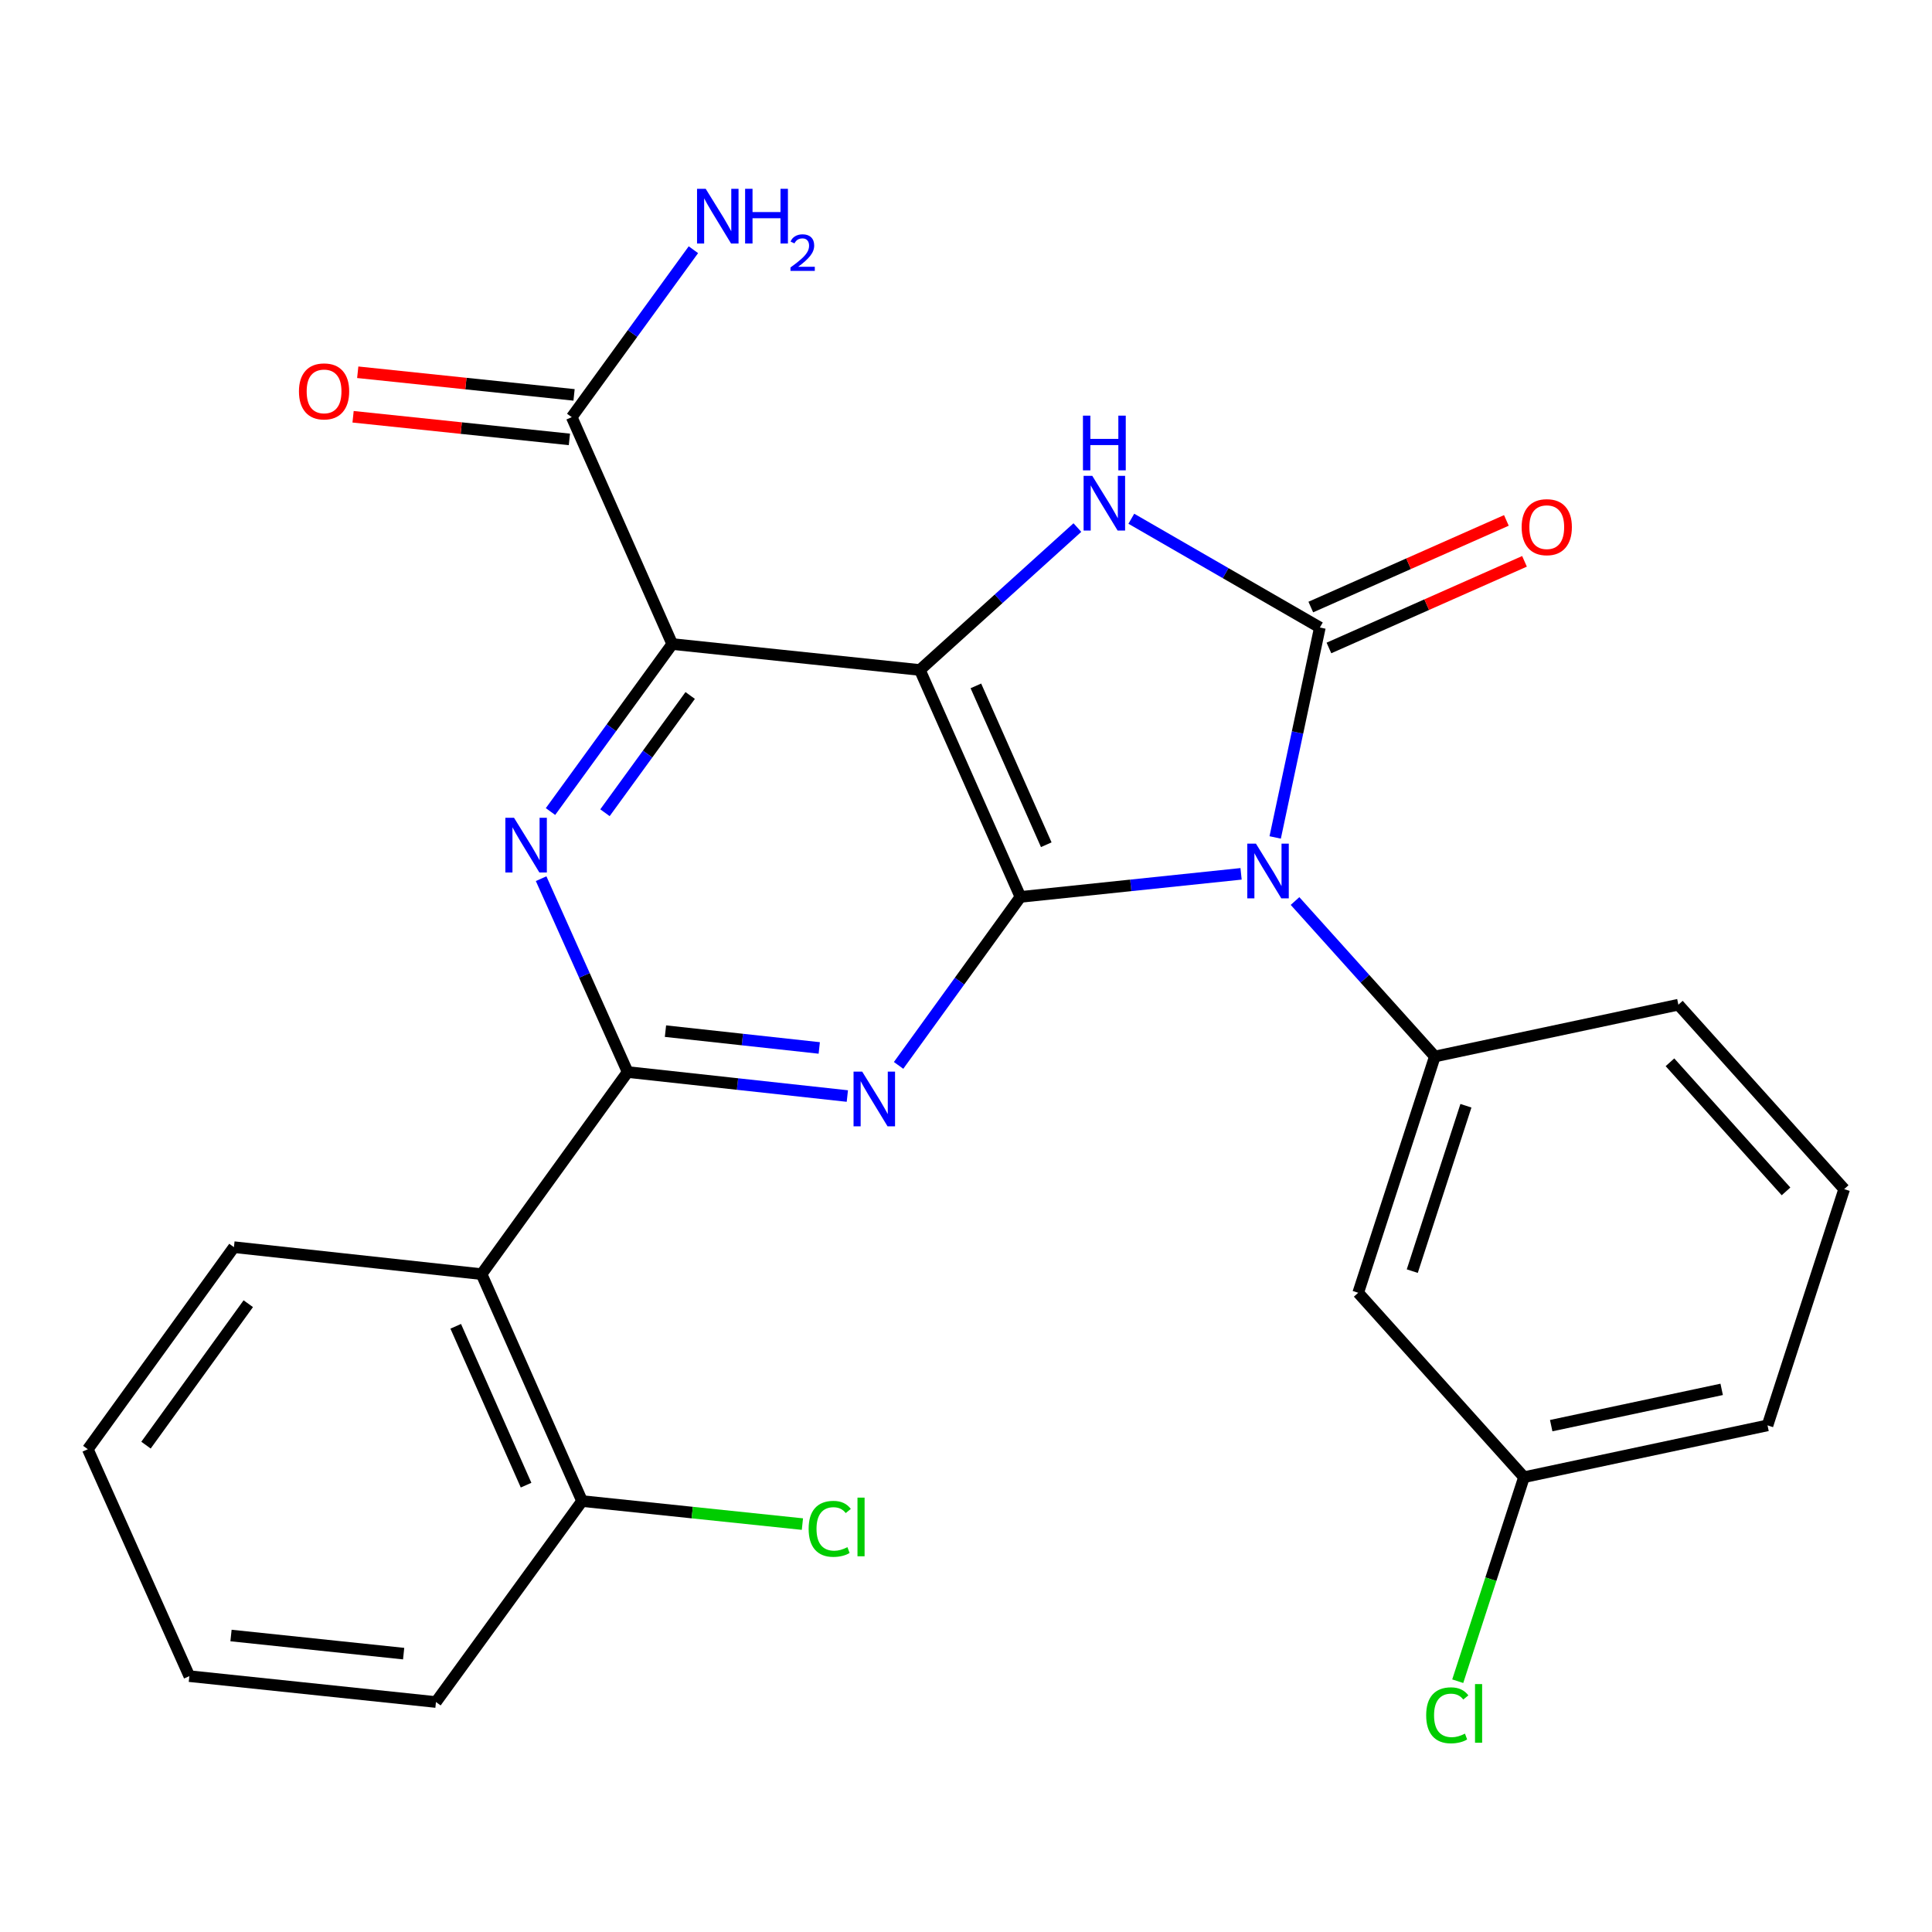 <?xml version='1.0' encoding='iso-8859-1'?>
<svg version='1.1' baseProfile='full'
              xmlns='http://www.w3.org/2000/svg'
                      xmlns:rdkit='http://www.rdkit.org/xml'
                      xmlns:xlink='http://www.w3.org/1999/xlink'
                  xml:space='preserve'
width='1000px' height='1000px' viewBox='0 0 1000 1000'>
<!-- END OF HEADER -->
<rect style='opacity:1.0;fill:#FFFFFF;stroke:none' width='1000' height='1000' x='0' y='0'> </rect>
<path class='bond-1' d='M 642.376,452.298 L 585.275,458.267' style='fill:none;fill-rule:evenodd;stroke:#0000FF;stroke-width:6px;stroke-linecap:butt;stroke-linejoin:miter;stroke-opacity:1' />
<path class='bond-1' d='M 585.275,458.267 L 528.173,464.236' style='fill:none;fill-rule:evenodd;stroke:#000000;stroke-width:6px;stroke-linecap:butt;stroke-linejoin:miter;stroke-opacity:1' />
<path class='bond-2' d='M 660.036,433.457 L 671.598,379.127' style='fill:none;fill-rule:evenodd;stroke:#0000FF;stroke-width:6px;stroke-linecap:butt;stroke-linejoin:miter;stroke-opacity:1' />
<path class='bond-2' d='M 671.598,379.127 L 683.159,324.798' style='fill:none;fill-rule:evenodd;stroke:#000000;stroke-width:6px;stroke-linecap:butt;stroke-linejoin:miter;stroke-opacity:1' />
<path class='bond-8' d='M 670.305,466.37 L 706.489,506.604' style='fill:none;fill-rule:evenodd;stroke:#0000FF;stroke-width:6px;stroke-linecap:butt;stroke-linejoin:miter;stroke-opacity:1' />
<path class='bond-8' d='M 706.489,506.604 L 742.672,546.839' style='fill:none;fill-rule:evenodd;stroke:#000000;stroke-width:6px;stroke-linecap:butt;stroke-linejoin:miter;stroke-opacity:1' />
<path class='bond-0' d='M 476.125,346.781 L 528.173,464.236' style='fill:none;fill-rule:evenodd;stroke:#000000;stroke-width:6px;stroke-linecap:butt;stroke-linejoin:miter;stroke-opacity:1' />
<path class='bond-0' d='M 505.113,355.013 L 541.547,437.232' style='fill:none;fill-rule:evenodd;stroke:#000000;stroke-width:6px;stroke-linecap:butt;stroke-linejoin:miter;stroke-opacity:1' />
<path class='bond-3' d='M 476.125,346.781 L 347.949,333.357' style='fill:none;fill-rule:evenodd;stroke:#000000;stroke-width:6px;stroke-linecap:butt;stroke-linejoin:miter;stroke-opacity:1' />
<path class='bond-26' d='M 476.125,346.781 L 516.889,309.924' style='fill:none;fill-rule:evenodd;stroke:#000000;stroke-width:6px;stroke-linecap:butt;stroke-linejoin:miter;stroke-opacity:1' />
<path class='bond-26' d='M 516.889,309.924 L 557.653,273.066' style='fill:none;fill-rule:evenodd;stroke:#0000FF;stroke-width:6px;stroke-linecap:butt;stroke-linejoin:miter;stroke-opacity:1' />
<path class='bond-4' d='M 528.173,464.236 L 496.64,507.842' style='fill:none;fill-rule:evenodd;stroke:#000000;stroke-width:6px;stroke-linecap:butt;stroke-linejoin:miter;stroke-opacity:1' />
<path class='bond-4' d='M 496.64,507.842 L 465.107,551.447' style='fill:none;fill-rule:evenodd;stroke:#0000FF;stroke-width:6px;stroke-linecap:butt;stroke-linejoin:miter;stroke-opacity:1' />
<path class='bond-5' d='M 683.159,324.798 L 634.365,296.649' style='fill:none;fill-rule:evenodd;stroke:#000000;stroke-width:6px;stroke-linecap:butt;stroke-linejoin:miter;stroke-opacity:1' />
<path class='bond-5' d='M 634.365,296.649 L 585.571,268.499' style='fill:none;fill-rule:evenodd;stroke:#0000FF;stroke-width:6px;stroke-linecap:butt;stroke-linejoin:miter;stroke-opacity:1' />
<path class='bond-12' d='M 687.851,335.389 L 738.466,312.968' style='fill:none;fill-rule:evenodd;stroke:#000000;stroke-width:6px;stroke-linecap:butt;stroke-linejoin:miter;stroke-opacity:1' />
<path class='bond-12' d='M 738.466,312.968 L 789.082,290.547' style='fill:none;fill-rule:evenodd;stroke:#FF0000;stroke-width:6px;stroke-linecap:butt;stroke-linejoin:miter;stroke-opacity:1' />
<path class='bond-12' d='M 678.468,314.207 L 729.084,291.786' style='fill:none;fill-rule:evenodd;stroke:#000000;stroke-width:6px;stroke-linecap:butt;stroke-linejoin:miter;stroke-opacity:1' />
<path class='bond-12' d='M 729.084,291.786 L 779.7,269.366' style='fill:none;fill-rule:evenodd;stroke:#FF0000;stroke-width:6px;stroke-linecap:butt;stroke-linejoin:miter;stroke-opacity:1' />
<path class='bond-10' d='M 347.949,333.357 L 295.926,215.914' style='fill:none;fill-rule:evenodd;stroke:#000000;stroke-width:6px;stroke-linecap:butt;stroke-linejoin:miter;stroke-opacity:1' />
<path class='bond-28' d='M 347.949,333.357 L 316.443,376.704' style='fill:none;fill-rule:evenodd;stroke:#000000;stroke-width:6px;stroke-linecap:butt;stroke-linejoin:miter;stroke-opacity:1' />
<path class='bond-28' d='M 316.443,376.704 L 284.938,420.051' style='fill:none;fill-rule:evenodd;stroke:#0000FF;stroke-width:6px;stroke-linecap:butt;stroke-linejoin:miter;stroke-opacity:1' />
<path class='bond-28' d='M 357.237,359.981 L 335.183,390.324' style='fill:none;fill-rule:evenodd;stroke:#000000;stroke-width:6px;stroke-linecap:butt;stroke-linejoin:miter;stroke-opacity:1' />
<path class='bond-28' d='M 335.183,390.324 L 313.13,420.667' style='fill:none;fill-rule:evenodd;stroke:#0000FF;stroke-width:6px;stroke-linecap:butt;stroke-linejoin:miter;stroke-opacity:1' />
<path class='bond-6' d='M 438.583,567.31 L 381.728,561.096' style='fill:none;fill-rule:evenodd;stroke:#0000FF;stroke-width:6px;stroke-linecap:butt;stroke-linejoin:miter;stroke-opacity:1' />
<path class='bond-6' d='M 381.728,561.096 L 324.872,554.883' style='fill:none;fill-rule:evenodd;stroke:#000000;stroke-width:6px;stroke-linecap:butt;stroke-linejoin:miter;stroke-opacity:1' />
<path class='bond-6' d='M 424.043,542.416 L 384.244,538.067' style='fill:none;fill-rule:evenodd;stroke:#0000FF;stroke-width:6px;stroke-linecap:butt;stroke-linejoin:miter;stroke-opacity:1' />
<path class='bond-6' d='M 384.244,538.067 L 344.445,533.717' style='fill:none;fill-rule:evenodd;stroke:#000000;stroke-width:6px;stroke-linecap:butt;stroke-linejoin:miter;stroke-opacity:1' />
<path class='bond-7' d='M 324.872,554.883 L 302.479,504.844' style='fill:none;fill-rule:evenodd;stroke:#000000;stroke-width:6px;stroke-linecap:butt;stroke-linejoin:miter;stroke-opacity:1' />
<path class='bond-7' d='M 302.479,504.844 L 280.085,454.804' style='fill:none;fill-rule:evenodd;stroke:#0000FF;stroke-width:6px;stroke-linecap:butt;stroke-linejoin:miter;stroke-opacity:1' />
<path class='bond-9' d='M 324.872,554.883 L 249.258,659.494' style='fill:none;fill-rule:evenodd;stroke:#000000;stroke-width:6px;stroke-linecap:butt;stroke-linejoin:miter;stroke-opacity:1' />
<path class='bond-11' d='M 742.672,546.839 L 703.006,669.134' style='fill:none;fill-rule:evenodd;stroke:#000000;stroke-width:6px;stroke-linecap:butt;stroke-linejoin:miter;stroke-opacity:1' />
<path class='bond-11' d='M 758.759,572.331 L 730.992,657.937' style='fill:none;fill-rule:evenodd;stroke:#000000;stroke-width:6px;stroke-linecap:butt;stroke-linejoin:miter;stroke-opacity:1' />
<path class='bond-18' d='M 742.672,546.839 L 868.725,520.03' style='fill:none;fill-rule:evenodd;stroke:#000000;stroke-width:6px;stroke-linecap:butt;stroke-linejoin:miter;stroke-opacity:1' />
<path class='bond-13' d='M 249.258,659.494 L 301.28,776.95' style='fill:none;fill-rule:evenodd;stroke:#000000;stroke-width:6px;stroke-linecap:butt;stroke-linejoin:miter;stroke-opacity:1' />
<path class='bond-13' d='M 235.879,686.494 L 272.295,768.713' style='fill:none;fill-rule:evenodd;stroke:#000000;stroke-width:6px;stroke-linecap:butt;stroke-linejoin:miter;stroke-opacity:1' />
<path class='bond-20' d='M 249.258,659.494 L 121.081,645.529' style='fill:none;fill-rule:evenodd;stroke:#000000;stroke-width:6px;stroke-linecap:butt;stroke-linejoin:miter;stroke-opacity:1' />
<path class='bond-14' d='M 297.132,204.394 L 241.148,198.537' style='fill:none;fill-rule:evenodd;stroke:#000000;stroke-width:6px;stroke-linecap:butt;stroke-linejoin:miter;stroke-opacity:1' />
<path class='bond-14' d='M 241.148,198.537 L 185.164,192.68' style='fill:none;fill-rule:evenodd;stroke:#FF0000;stroke-width:6px;stroke-linecap:butt;stroke-linejoin:miter;stroke-opacity:1' />
<path class='bond-14' d='M 294.721,227.435 L 238.737,221.578' style='fill:none;fill-rule:evenodd;stroke:#000000;stroke-width:6px;stroke-linecap:butt;stroke-linejoin:miter;stroke-opacity:1' />
<path class='bond-14' d='M 238.737,221.578 L 182.754,215.721' style='fill:none;fill-rule:evenodd;stroke:#FF0000;stroke-width:6px;stroke-linecap:butt;stroke-linejoin:miter;stroke-opacity:1' />
<path class='bond-15' d='M 295.926,215.914 L 327.413,172.586' style='fill:none;fill-rule:evenodd;stroke:#000000;stroke-width:6px;stroke-linecap:butt;stroke-linejoin:miter;stroke-opacity:1' />
<path class='bond-15' d='M 327.413,172.586 L 358.901,129.257' style='fill:none;fill-rule:evenodd;stroke:#0000FF;stroke-width:6px;stroke-linecap:butt;stroke-linejoin:miter;stroke-opacity:1' />
<path class='bond-16' d='M 703.006,669.134 L 788.813,764.594' style='fill:none;fill-rule:evenodd;stroke:#000000;stroke-width:6px;stroke-linecap:butt;stroke-linejoin:miter;stroke-opacity:1' />
<path class='bond-17' d='M 301.28,776.95 L 358.304,782.91' style='fill:none;fill-rule:evenodd;stroke:#000000;stroke-width:6px;stroke-linecap:butt;stroke-linejoin:miter;stroke-opacity:1' />
<path class='bond-17' d='M 358.304,782.91 L 415.328,788.87' style='fill:none;fill-rule:evenodd;stroke:#00CC00;stroke-width:6px;stroke-linecap:butt;stroke-linejoin:miter;stroke-opacity:1' />
<path class='bond-22' d='M 301.28,776.95 L 225.654,880.969' style='fill:none;fill-rule:evenodd;stroke:#000000;stroke-width:6px;stroke-linecap:butt;stroke-linejoin:miter;stroke-opacity:1' />
<path class='bond-19' d='M 788.813,764.594 L 771.667,817.392' style='fill:none;fill-rule:evenodd;stroke:#000000;stroke-width:6px;stroke-linecap:butt;stroke-linejoin:miter;stroke-opacity:1' />
<path class='bond-19' d='M 771.667,817.392 L 754.522,870.189' style='fill:none;fill-rule:evenodd;stroke:#00CC00;stroke-width:6px;stroke-linecap:butt;stroke-linejoin:miter;stroke-opacity:1' />
<path class='bond-27' d='M 788.813,764.594 L 914.866,737.772' style='fill:none;fill-rule:evenodd;stroke:#000000;stroke-width:6px;stroke-linecap:butt;stroke-linejoin:miter;stroke-opacity:1' />
<path class='bond-27' d='M 802.899,737.911 L 891.136,719.136' style='fill:none;fill-rule:evenodd;stroke:#000000;stroke-width:6px;stroke-linecap:butt;stroke-linejoin:miter;stroke-opacity:1' />
<path class='bond-21' d='M 868.725,520.03 L 954.545,615.49' style='fill:none;fill-rule:evenodd;stroke:#000000;stroke-width:6px;stroke-linecap:butt;stroke-linejoin:miter;stroke-opacity:1' />
<path class='bond-21' d='M 864.37,549.837 L 924.444,616.659' style='fill:none;fill-rule:evenodd;stroke:#000000;stroke-width:6px;stroke-linecap:butt;stroke-linejoin:miter;stroke-opacity:1' />
<path class='bond-24' d='M 121.081,645.529 L 45.455,750.115' style='fill:none;fill-rule:evenodd;stroke:#000000;stroke-width:6px;stroke-linecap:butt;stroke-linejoin:miter;stroke-opacity:1' />
<path class='bond-24' d='M 128.51,674.792 L 75.572,748.002' style='fill:none;fill-rule:evenodd;stroke:#000000;stroke-width:6px;stroke-linecap:butt;stroke-linejoin:miter;stroke-opacity:1' />
<path class='bond-23' d='M 954.545,615.49 L 914.866,737.772' style='fill:none;fill-rule:evenodd;stroke:#000000;stroke-width:6px;stroke-linecap:butt;stroke-linejoin:miter;stroke-opacity:1' />
<path class='bond-29' d='M 225.654,880.969 L 98.005,867.57' style='fill:none;fill-rule:evenodd;stroke:#000000;stroke-width:6px;stroke-linecap:butt;stroke-linejoin:miter;stroke-opacity:1' />
<path class='bond-29' d='M 208.925,855.919 L 119.57,846.54' style='fill:none;fill-rule:evenodd;stroke:#000000;stroke-width:6px;stroke-linecap:butt;stroke-linejoin:miter;stroke-opacity:1' />
<path class='bond-25' d='M 45.455,750.115 L 98.005,867.57' style='fill:none;fill-rule:evenodd;stroke:#000000;stroke-width:6px;stroke-linecap:butt;stroke-linejoin:miter;stroke-opacity:1' />
<path  class='atom-0' d='M 650.077 436.678
L 659.357 451.678
Q 660.277 453.158, 661.757 455.838
Q 663.237 458.518, 663.317 458.678
L 663.317 436.678
L 667.077 436.678
L 667.077 464.998
L 663.197 464.998
L 653.237 448.598
Q 652.077 446.678, 650.837 444.478
Q 649.637 442.278, 649.277 441.598
L 649.277 464.998
L 645.597 464.998
L 645.597 436.678
L 650.077 436.678
' fill='#0000FF'/>
<path  class='atom-5' d='M 446.274 554.675
L 455.554 569.675
Q 456.474 571.155, 457.954 573.835
Q 459.434 576.515, 459.514 576.675
L 459.514 554.675
L 463.274 554.675
L 463.274 582.995
L 459.394 582.995
L 449.434 566.595
Q 448.274 564.675, 447.034 562.475
Q 445.834 560.275, 445.474 559.595
L 445.474 582.995
L 441.794 582.995
L 441.794 554.675
L 446.274 554.675
' fill='#0000FF'/>
<path  class='atom-6' d='M 565.351 246.286
L 574.631 261.286
Q 575.551 262.766, 577.031 265.446
Q 578.511 268.126, 578.591 268.286
L 578.591 246.286
L 582.351 246.286
L 582.351 274.606
L 578.471 274.606
L 568.511 258.206
Q 567.351 256.286, 566.111 254.086
Q 564.911 251.886, 564.551 251.206
L 564.551 274.606
L 560.871 274.606
L 560.871 246.286
L 565.351 246.286
' fill='#0000FF'/>
<path  class='atom-6' d='M 560.531 215.134
L 564.371 215.134
L 564.371 227.174
L 578.851 227.174
L 578.851 215.134
L 582.691 215.134
L 582.691 243.454
L 578.851 243.454
L 578.851 230.374
L 564.371 230.374
L 564.371 243.454
L 560.531 243.454
L 560.531 215.134
' fill='#0000FF'/>
<path  class='atom-8' d='M 266.049 423.267
L 275.329 438.267
Q 276.249 439.747, 277.729 442.427
Q 279.209 445.107, 279.289 445.267
L 279.289 423.267
L 283.049 423.267
L 283.049 451.587
L 279.169 451.587
L 269.209 435.187
Q 268.049 433.267, 266.809 431.067
Q 265.609 428.867, 265.249 428.187
L 265.249 451.587
L 261.569 451.587
L 261.569 423.267
L 266.049 423.267
' fill='#0000FF'/>
<path  class='atom-13' d='M 787.602 272.856
Q 787.602 266.056, 790.962 262.256
Q 794.322 258.456, 800.602 258.456
Q 806.882 258.456, 810.242 262.256
Q 813.602 266.056, 813.602 272.856
Q 813.602 279.736, 810.202 283.656
Q 806.802 287.536, 800.602 287.536
Q 794.362 287.536, 790.962 283.656
Q 787.602 279.776, 787.602 272.856
M 800.602 284.336
Q 804.922 284.336, 807.242 281.456
Q 809.602 278.536, 809.602 272.856
Q 809.602 267.296, 807.242 264.496
Q 804.922 261.656, 800.602 261.656
Q 796.282 261.656, 793.922 264.456
Q 791.602 267.256, 791.602 272.856
Q 791.602 278.576, 793.922 281.456
Q 796.282 284.336, 800.602 284.336
' fill='#FF0000'/>
<path  class='atom-15' d='M 154.737 202.583
Q 154.737 195.783, 158.097 191.983
Q 161.457 188.183, 167.737 188.183
Q 174.017 188.183, 177.377 191.983
Q 180.737 195.783, 180.737 202.583
Q 180.737 209.463, 177.337 213.383
Q 173.937 217.263, 167.737 217.263
Q 161.497 217.263, 158.097 213.383
Q 154.737 209.503, 154.737 202.583
M 167.737 214.063
Q 172.057 214.063, 174.377 211.183
Q 176.737 208.263, 176.737 202.583
Q 176.737 197.023, 174.377 194.223
Q 172.057 191.383, 167.737 191.383
Q 163.417 191.383, 161.057 194.183
Q 158.737 196.983, 158.737 202.583
Q 158.737 208.303, 161.057 211.183
Q 163.417 214.063, 167.737 214.063
' fill='#FF0000'/>
<path  class='atom-16' d='M 365.267 97.722
L 374.547 112.722
Q 375.467 114.202, 376.947 116.882
Q 378.427 119.562, 378.507 119.722
L 378.507 97.722
L 382.267 97.722
L 382.267 126.042
L 378.387 126.042
L 368.427 109.642
Q 367.267 107.722, 366.027 105.522
Q 364.827 103.322, 364.467 102.642
L 364.467 126.042
L 360.787 126.042
L 360.787 97.722
L 365.267 97.722
' fill='#0000FF'/>
<path  class='atom-16' d='M 385.667 97.722
L 389.507 97.722
L 389.507 109.762
L 403.987 109.762
L 403.987 97.722
L 407.827 97.722
L 407.827 126.042
L 403.987 126.042
L 403.987 112.962
L 389.507 112.962
L 389.507 126.042
L 385.667 126.042
L 385.667 97.722
' fill='#0000FF'/>
<path  class='atom-16' d='M 409.2 125.049
Q 409.886 123.28, 411.523 122.303
Q 413.16 121.3, 415.43 121.3
Q 418.255 121.3, 419.839 122.831
Q 421.423 124.362, 421.423 127.081
Q 421.423 129.853, 419.364 132.441
Q 417.331 135.028, 413.107 138.09
L 421.74 138.09
L 421.74 140.202
L 409.147 140.202
L 409.147 138.433
Q 412.632 135.952, 414.691 134.104
Q 416.777 132.256, 417.78 130.593
Q 418.783 128.929, 418.783 127.213
Q 418.783 125.418, 417.886 124.415
Q 416.988 123.412, 415.43 123.412
Q 413.926 123.412, 412.922 124.019
Q 411.919 124.626, 411.206 125.973
L 409.2 125.049
' fill='#0000FF'/>
<path  class='atom-18' d='M 418.55 791.328
Q 418.55 784.288, 421.83 780.608
Q 425.15 776.888, 431.43 776.888
Q 437.27 776.888, 440.39 781.008
L 437.75 783.168
Q 435.47 780.168, 431.43 780.168
Q 427.15 780.168, 424.87 783.048
Q 422.63 785.888, 422.63 791.328
Q 422.63 796.928, 424.95 799.808
Q 427.31 802.688, 431.87 802.688
Q 434.99 802.688, 438.63 800.808
L 439.75 803.808
Q 438.27 804.768, 436.03 805.328
Q 433.79 805.888, 431.31 805.888
Q 425.15 805.888, 421.83 802.128
Q 418.55 798.368, 418.55 791.328
' fill='#00CC00'/>
<path  class='atom-18' d='M 443.83 775.168
L 447.51 775.168
L 447.51 805.528
L 443.83 805.528
L 443.83 775.168
' fill='#00CC00'/>
<path  class='atom-20' d='M 738.187 887.843
Q 738.187 880.803, 741.467 877.123
Q 744.787 873.403, 751.067 873.403
Q 756.907 873.403, 760.027 877.523
L 757.387 879.683
Q 755.107 876.683, 751.067 876.683
Q 746.787 876.683, 744.507 879.563
Q 742.267 882.403, 742.267 887.843
Q 742.267 893.443, 744.587 896.323
Q 746.947 899.203, 751.507 899.203
Q 754.627 899.203, 758.267 897.323
L 759.387 900.323
Q 757.907 901.283, 755.667 901.843
Q 753.427 902.403, 750.947 902.403
Q 744.787 902.403, 741.467 898.643
Q 738.187 894.883, 738.187 887.843
' fill='#00CC00'/>
<path  class='atom-20' d='M 763.467 871.683
L 767.147 871.683
L 767.147 902.043
L 763.467 902.043
L 763.467 871.683
' fill='#00CC00'/>
</svg>
